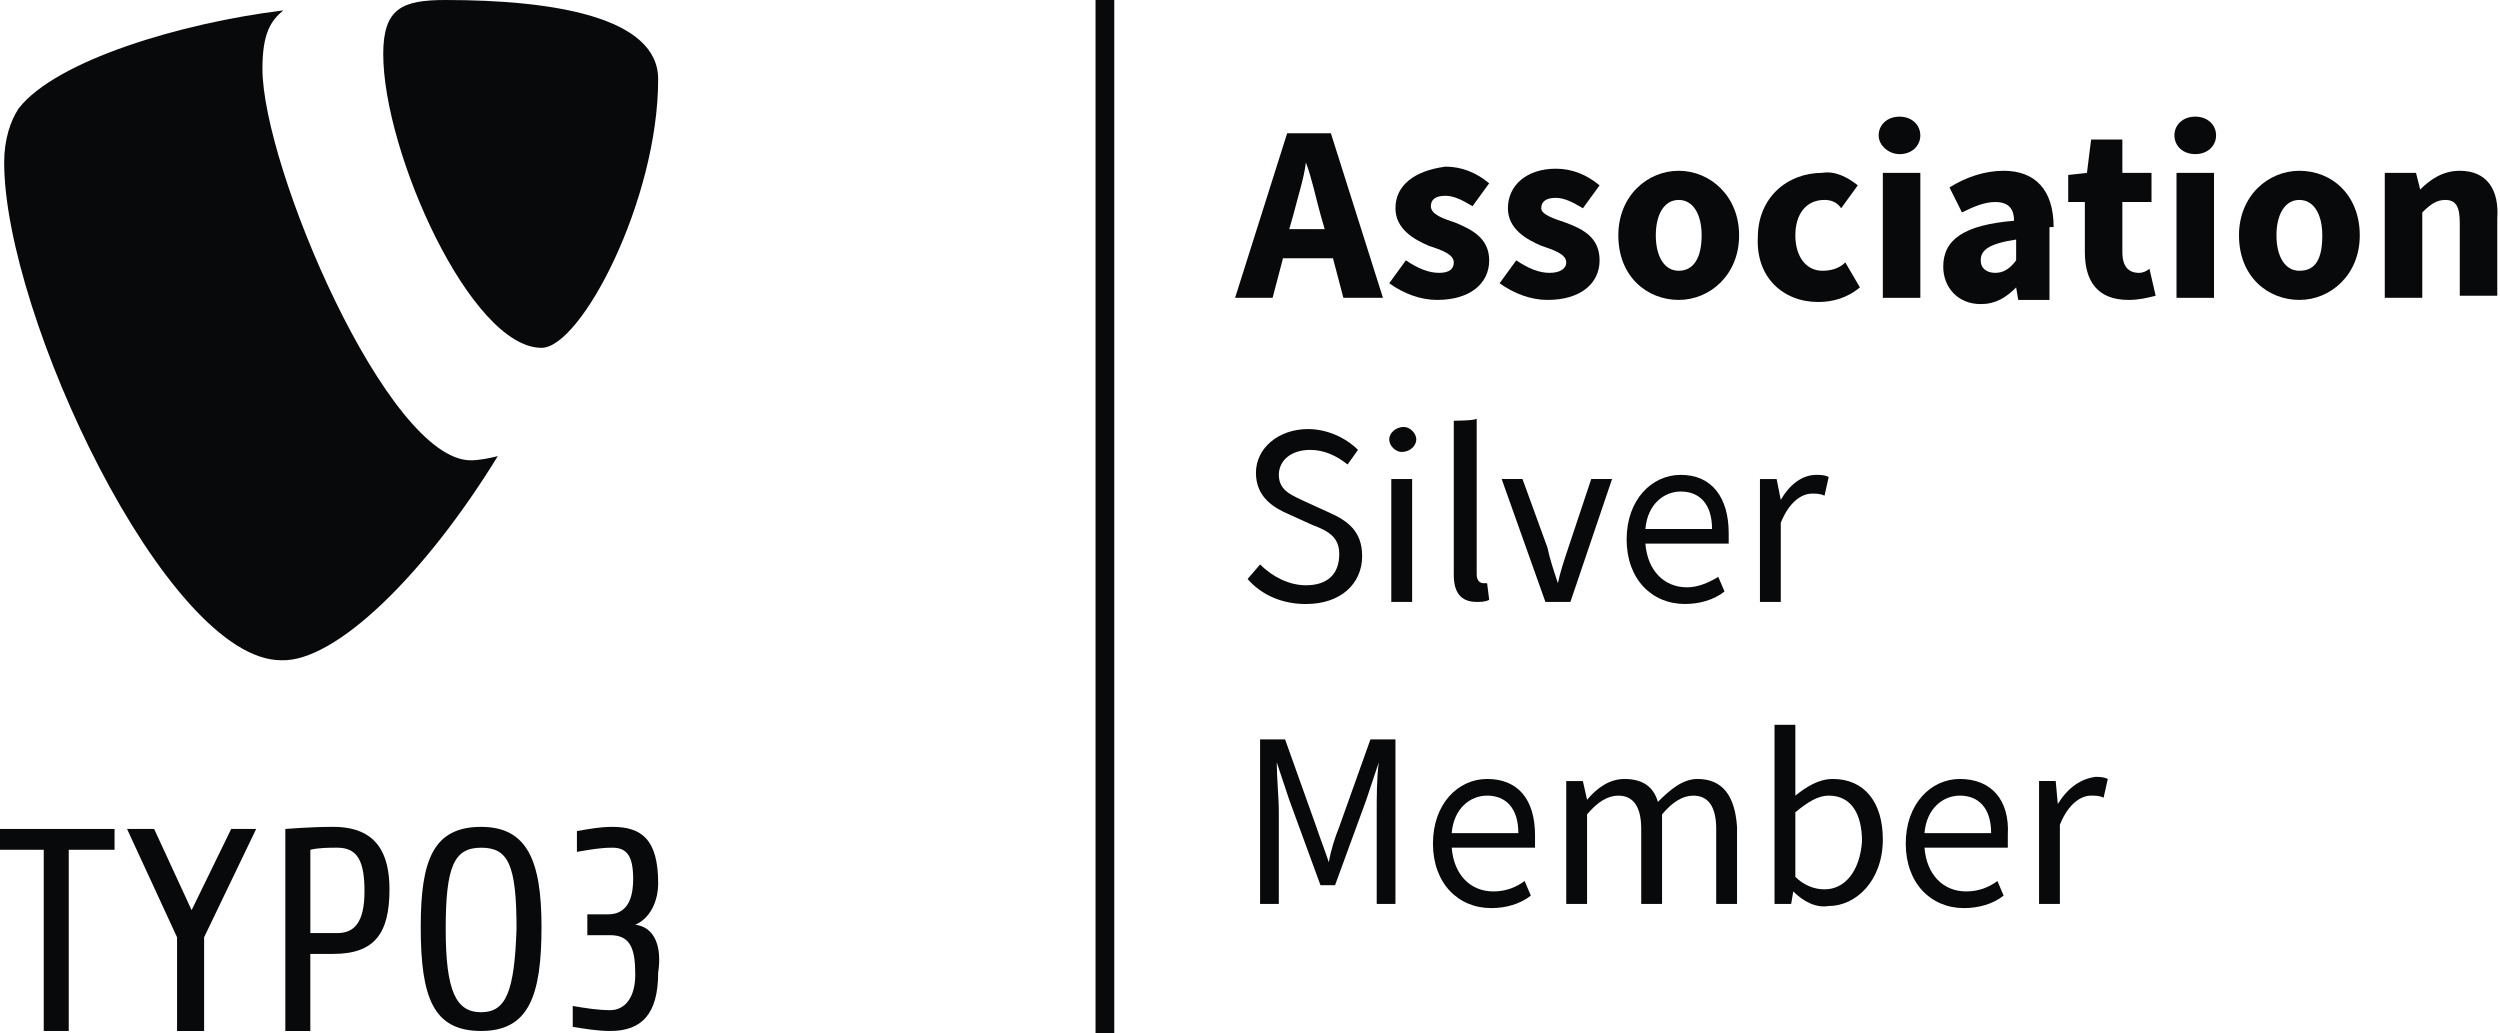 <?xml version="1.0" encoding="utf-8"?>
<!-- Generator: Adobe Illustrator 25.0.1, SVG Export Plug-In . SVG Version: 6.00 Build 0)  -->
<svg version="1.1" id="Ebene_1" xmlns="http://www.w3.org/2000/svg" xmlns:xlink="http://www.w3.org/1999/xlink" x="0px" y="0px"
	 viewBox="0 0 121 50" style="enable-background:new 0 0 121 50;" xml:space="preserve">
<style type="text/css">
	.st0{fill:#08090A;}
</style>
<g>
	<path class="st0" d="M23.286,40.02c-2.319,0-2.923,1.613-2.923,4.839c0,3.427,0.605,5.04,2.923,5.04s2.923-1.714,2.923-5.04
		C26.21,41.633,25.504,40.02,23.286,40.02z M23.286,48.992c-1.21,0-1.714-1.008-1.714-4.032c0-3.024,0.403-3.931,1.714-3.931
		c1.31,0,1.714,0.806,1.714,3.931C24.899,47.984,24.496,48.992,23.286,48.992z"/>
	<path class="st0" d="M30.746,44.758c0.706-0.302,1.109-1.109,1.109-2.016c0-2.117-0.806-2.722-2.218-2.722
		c-0.605,0-1.109,0.101-1.714,0.202v1.008c0.605-0.101,1.109-0.202,1.714-0.202c0.706,0,1.008,0.403,1.008,1.512
		c0,0.605-0.101,1.714-1.21,1.714h-1.008v1.008h1.109c1.008,0,1.21,0.706,1.21,1.915c0,1.109-0.504,1.714-1.21,1.714
		c-0.605,0-1.21-0.101-1.815-0.202v1.008c0.605,0.101,1.21,0.202,1.815,0.202l0,0c1.512,0,2.319-0.806,2.319-2.823
		C32.056,45.766,31.653,44.859,30.746,44.758z"/>
	<path class="st0" d="M16.129,40.02c-1.109,0-2.319,0.101-2.319,0.101v9.778h1.21v-3.73h1.109l0,0c2.016,0,2.722-1.008,2.722-3.125
		C18.851,41.331,18.246,40.02,16.129,40.02z M16.331,45.161h-1.31v-4.032c0.403-0.101,0.907-0.101,1.31-0.101l0,0
		c1.008,0,1.31,0.706,1.31,2.117C17.641,44.657,17.137,45.161,16.331,45.161z"/>
	<polygon class="st0" points="0,41.129 2.117,41.129 2.117,49.899 3.327,49.899 3.327,41.129 5.544,41.129 5.544,40.121 0,40.121 	
		"/>
	<polygon class="st0" points="9.274,44.052 7.46,40.121 6.149,40.121 8.569,45.363 8.569,49.899 9.879,49.899 9.879,45.363 
		12.399,40.121 11.19,40.121 	"/>
	<path class="st0" d="M24.093,22.077c-0.403,0.101-0.907,0.202-1.31,0.202c-4.032,0-10.081-14.214-10.081-18.952
		c0-1.714,0.403-2.319,1.008-2.823C8.77,1.109,2.722,2.923,0.907,5.242C0.504,5.847,0.202,6.754,0.202,7.863
		c0,7.359,7.863,24.093,13.407,24.093C16.23,32.056,20.565,27.823,24.093,22.077L24.093,22.077z"/>
	<path class="st0" d="M21.573,0L21.573,0L21.573,0z"/>
	<path class="st0" d="M21.573,0c-2.117,0-3.024,0.403-3.024,2.621c0,4.738,4.234,14.214,7.661,14.214
		c1.915,0,5.645-7.157,5.645-13.004C31.855,0.806,26.714,0,21.573,0z"/>
	<path class="st0" d="M62.097,12.5h2.419l0.504,1.915h1.915l-2.52-7.964h-2.117l-2.52,7.964h1.815L62.097,12.5z M63.206,7.863
		L63.206,7.863c0.302,0.806,0.504,1.815,0.706,2.52l0.202,0.706h-1.714l0.202-0.706C62.802,9.577,63.105,8.669,63.206,7.863z"/>
	<path class="st0" d="M69.657,13.206c-0.504,0-1.008-0.202-1.613-0.605l-0.806,1.109c0.706,0.504,1.512,0.806,2.319,0.806
		c1.613,0,2.52-0.806,2.52-1.915s-0.907-1.512-1.613-1.815c-0.605-0.202-1.21-0.403-1.21-0.806c0-0.302,0.202-0.504,0.706-0.504
		c0.403,0,0.806,0.202,1.31,0.504l0.806-1.109c-0.605-0.504-1.31-0.806-2.117-0.806c-1.512,0.202-2.419,0.907-2.419,2.016
		c0,1.008,0.907,1.512,1.613,1.815c0.605,0.202,1.21,0.403,1.21,0.806C70.363,13.004,70.161,13.206,69.657,13.206z"/>
	<path class="st0" d="M75,13.206c-0.504,0-1.008-0.202-1.613-0.605l-0.806,1.109c0.706,0.504,1.512,0.806,2.319,0.806
		c1.613,0,2.52-0.806,2.52-1.915s-0.806-1.512-1.613-1.815c-0.605-0.202-1.21-0.403-1.21-0.706s0.202-0.504,0.706-0.504
		c0.403,0,0.806,0.202,1.31,0.504l0.806-1.109c-0.605-0.504-1.31-0.806-2.117-0.806c-1.411,0-2.319,0.806-2.319,1.915
		c0,1.008,0.907,1.512,1.613,1.815c0.605,0.202,1.21,0.403,1.21,0.806C75.806,13.004,75.504,13.206,75,13.206z"/>
	<path class="st0" d="M81.25,8.266c-1.512,0-2.923,1.21-2.923,3.125c0,2.016,1.411,3.125,2.923,3.125
		c1.512,0,2.923-1.21,2.923-3.125S82.762,8.266,81.25,8.266z M81.25,13.105c-0.706,0-1.109-0.706-1.109-1.714
		s0.403-1.714,1.109-1.714s1.109,0.706,1.109,1.714C82.359,12.5,81.956,13.105,81.25,13.105z"/>
	<path class="st0" d="M88.004,14.617c0.706,0,1.411-0.202,2.016-0.706l-0.706-1.21c-0.302,0.302-0.706,0.403-1.109,0.403
		c-0.806,0-1.31-0.706-1.31-1.714s0.504-1.714,1.411-1.714c0.302,0,0.605,0.101,0.806,0.403l0.806-1.109
		c-0.504-0.403-1.109-0.706-1.714-0.605c-1.714,0-3.125,1.21-3.125,3.125C84.98,13.407,86.29,14.617,88.004,14.617z"/>
	<path class="st0" d="M91.935,7.46c0.605,0,1.008-0.403,1.008-0.907s-0.403-0.907-1.008-0.907c-0.605,0-1.008,0.403-1.008,0.907
		S91.431,7.46,91.935,7.46z"/>
	<rect x="91.129" y="8.367" class="st0" width="1.815" height="6.048"/>
	<path class="st0" d="M99.395,10.988c0-1.815-0.907-2.722-2.419-2.722c-0.907,0-1.815,0.302-2.621,0.806l0.605,1.21
		c0.605-0.302,1.109-0.504,1.613-0.504c0.706,0,0.907,0.403,0.907,0.907c-2.419,0.202-3.427,0.907-3.427,2.218
		c0,1.008,0.706,1.815,1.815,1.815c0.706,0,1.21-0.302,1.714-0.806l0,0l0.101,0.605h1.512v-3.528H99.395z M96.573,13.206
		c-0.403,0-0.706-0.202-0.706-0.605c0-0.504,0.403-0.806,1.714-1.008v1.008l0,0C97.278,13.004,96.976,13.206,96.573,13.206z"/>
	<path class="st0" d="M103.528,13.206c-0.504,0-0.806-0.302-0.806-1.008V9.778h1.411V8.367h-1.411V6.754h-1.512l-0.202,1.613
		l-0.907,0.101v1.31h0.806v2.419c0,1.411,0.605,2.319,2.117,2.319c0.504,0,0.907-0.101,1.31-0.202l-0.302-1.31
		C103.931,13.105,103.73,13.206,103.528,13.206z"/>
	<path class="st0" d="M106.25,5.645c-0.605,0-1.008,0.403-1.008,0.907s0.403,0.907,1.008,0.907c0.605,0,1.008-0.403,1.008-0.907
		S106.855,5.645,106.25,5.645z"/>
	<rect x="105.343" y="8.367" class="st0" width="1.815" height="6.048"/>
	<path class="st0" d="M111.29,8.266c-1.512,0-2.923,1.21-2.923,3.125c0,2.016,1.411,3.125,2.923,3.125
		c1.512,0,2.923-1.21,2.923-3.125S112.903,8.266,111.29,8.266z M111.29,13.105c-0.706,0-1.109-0.706-1.109-1.714
		s0.403-1.714,1.109-1.714s1.109,0.706,1.109,1.714l0,0C112.399,12.5,112.097,13.105,111.29,13.105z"/>
	<path class="st0" d="M119.052,8.266c-0.806,0-1.411,0.403-1.915,0.907l0,0l-0.202-0.806h-1.512v6.048h1.815v-4.133
		c0.403-0.403,0.706-0.605,1.109-0.605c0.504,0,0.706,0.302,0.706,1.109v3.528h1.815v-3.73
		C120.968,9.173,120.363,8.266,119.052,8.266z"/>
	<path class="st0" d="M63.206,28.327c-0.806,0-1.613-0.403-2.218-1.008l-0.605,0.706c0.706,0.806,1.714,1.21,2.823,1.21
		c1.714,0,2.722-1.008,2.722-2.319c0-1.21-0.706-1.714-1.613-2.117l-1.109-0.504c-0.605-0.302-1.31-0.504-1.31-1.31
		c0-0.706,0.605-1.21,1.512-1.21c0.706,0,1.31,0.302,1.815,0.706l0.504-0.706c-0.605-0.605-1.512-1.008-2.419-1.008
		c-1.411,0-2.52,0.907-2.52,2.117s0.907,1.714,1.613,2.016l1.109,0.504c0.806,0.302,1.31,0.605,1.31,1.411
		C64.819,27.823,64.214,28.327,63.206,28.327z"/>
	<rect x="67.339" y="23.185" class="st0" width="1.008" height="5.948"/>
	<path class="st0" d="M67.944,20.665c-0.403,0-0.706,0.302-0.706,0.605c0,0.302,0.302,0.605,0.605,0.605
		c0.403,0,0.706-0.302,0.706-0.605C68.548,20.968,68.246,20.665,67.944,20.665z"/>
	<path class="st0" d="M70.363,20.363v7.46c0,0.806,0.302,1.31,1.109,1.31c0.202,0,0.403,0,0.605-0.101l-0.101-0.806
		c-0.101,0-0.101,0-0.202,0s-0.302-0.101-0.302-0.403v-7.56C71.371,20.363,70.363,20.363,70.363,20.363z"/>
	<path class="st0" d="M78.024,23.185h-1.008l-1.109,3.327c-0.202,0.605-0.403,1.21-0.504,1.714l0,0
		c-0.202-0.605-0.403-1.21-0.504-1.714l-1.21-3.327h-1.008l2.117,5.948h1.21L78.024,23.185z"/>
	<path class="st0" d="M83.669,25.806c0-1.714-0.806-2.823-2.319-2.823c-1.411,0-2.621,1.21-2.621,3.125s1.21,3.125,2.823,3.125
		c0.706,0,1.411-0.202,1.915-0.605l-0.302-0.706c-0.504,0.302-1.008,0.504-1.512,0.504c-1.109,0-1.915-0.806-2.016-2.117h4.032
		C83.669,26.21,83.669,26.008,83.669,25.806z M79.637,25.605c0.101-1.21,0.907-1.815,1.714-1.815c0.907,0,1.512,0.605,1.512,1.815
		H79.637z"/>
	<path class="st0" d="M86.19,25.302c0.403-1.008,1.008-1.411,1.512-1.411c0.202,0,0.403,0,0.605,0.101l0.202-0.907
		c-0.202-0.101-0.403-0.101-0.605-0.101c-0.706,0-1.31,0.504-1.714,1.21l0,0l-0.202-1.008h-0.806v5.948h1.008V25.302L86.19,25.302z"
		/>
	<path class="st0" d="M64.819,40.02c-0.202,0.504-0.403,1.109-0.504,1.714l0,0c-0.202-0.605-0.403-1.109-0.605-1.714l-1.512-4.234
		h-1.21v7.964h0.907v-4.435c0-0.706-0.101-1.714-0.101-2.419l0,0l0.605,1.815l1.512,4.133h0.706l1.512-4.133l0.605-1.815l0,0
		c-0.101,0.706-0.101,1.714-0.101,2.419v4.435h0.907v-7.964h-1.21L64.819,40.02z"/>
	<path class="st0" d="M71.976,37.702c-1.411,0-2.621,1.21-2.621,3.125c0,1.915,1.21,3.125,2.823,3.125
		c0.706,0,1.411-0.202,1.915-0.605l-0.302-0.706c-0.403,0.302-0.907,0.504-1.512,0.504c-1.109,0-1.915-0.806-2.016-2.117h4.032
		c0-0.202,0-0.403,0-0.605C74.294,38.71,73.488,37.702,71.976,37.702z M70.262,40.323c0.101-1.21,0.907-1.815,1.714-1.815
		c0.907,0,1.512,0.605,1.512,1.815H70.262z"/>
	<path class="st0" d="M82.157,37.702c-0.706,0-1.31,0.504-1.915,1.109c-0.202-0.706-0.706-1.109-1.613-1.109
		c-0.706,0-1.31,0.403-1.815,1.008l0,0l-0.202-0.907h-0.806v5.948h1.008v-4.335c0.504-0.605,1.008-0.907,1.512-0.907
		c0.706,0,1.109,0.504,1.109,1.613v3.629h1.008v-4.335c0.504-0.605,1.008-0.907,1.512-0.907c0.706,0,1.109,0.504,1.109,1.613v3.629
		h1.008v-3.73C83.972,38.508,83.367,37.702,82.157,37.702z"/>
	<path class="st0" d="M88.71,37.702c-0.706,0-1.31,0.403-1.815,0.806V37.5v-2.419h-1.008v8.669h0.806l0.101-0.605l0,0
		c0.504,0.504,1.109,0.806,1.714,0.706c1.31,0,2.621-1.21,2.621-3.226C91.129,38.81,90.222,37.702,88.71,37.702z M88.306,43.044
		c-0.504,0-1.008-0.202-1.411-0.605v-3.125c0.605-0.504,1.109-0.806,1.613-0.806c1.109,0,1.613,0.907,1.613,2.218
		C90.02,42.137,89.315,43.044,88.306,43.044z"/>
	<path class="st0" d="M94.859,37.702c-1.411,0-2.621,1.21-2.621,3.125c0,1.915,1.21,3.125,2.823,3.125
		c0.706,0,1.411-0.202,1.915-0.605l-0.302-0.706c-0.403,0.302-0.907,0.504-1.512,0.504c-1.109,0-1.915-0.806-2.016-2.117h4.032
		c0-0.202,0-0.403,0-0.605C97.278,38.71,96.371,37.702,94.859,37.702z M93.145,40.323c0.101-1.21,0.907-1.815,1.714-1.815
		c0.907,0,1.512,0.605,1.512,1.815H93.145z"/>
	<path class="st0" d="M99.597,38.911L99.597,38.911l-0.101-1.109H98.69v5.948h1.008v-3.831c0.403-1.008,1.008-1.411,1.512-1.411
		c0.202,0,0.403,0,0.605,0.101l0.202-0.907c-0.202-0.101-0.403-0.101-0.605-0.101C100.706,37.702,100.101,38.105,99.597,38.911z"/>
	<rect x="53.024" class="st0" width="0.907" height="50"/>
</g>
</svg>
